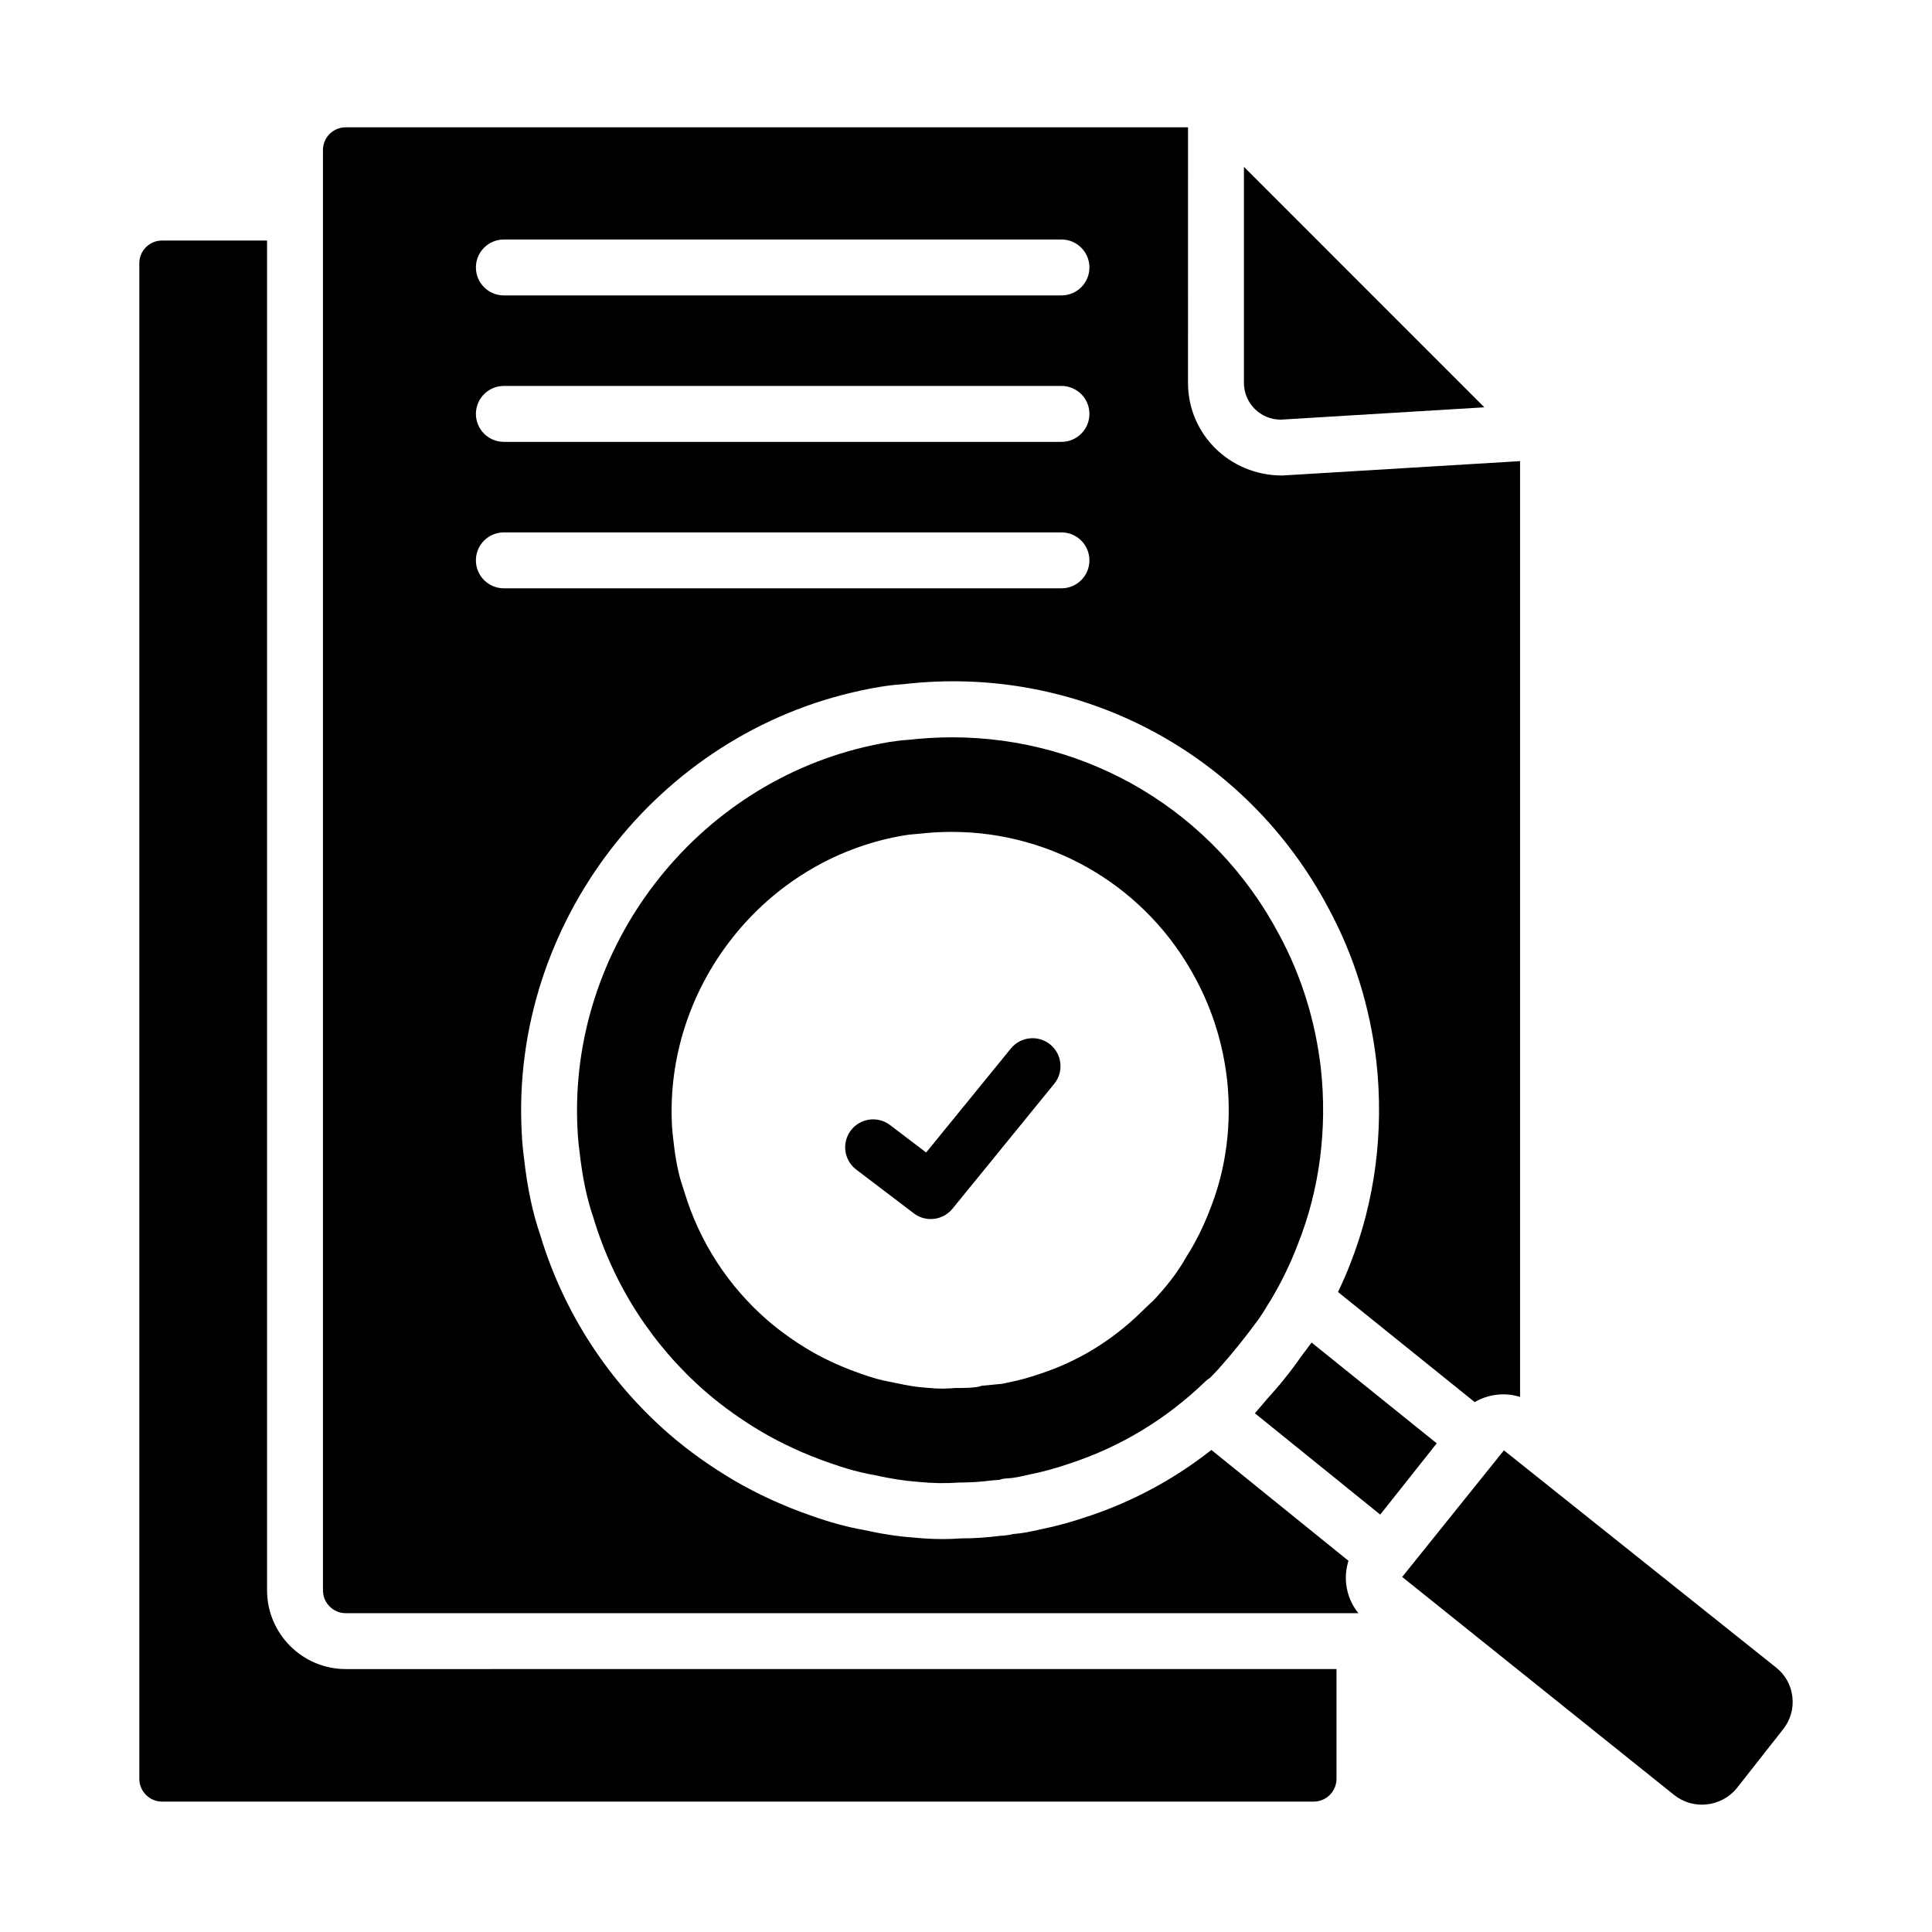 <?xml version="1.0" encoding="UTF-8"?>
<!-- Uploaded to: SVG Repo, www.svgrepo.com, Generator: SVG Repo Mixer Tools -->
<svg fill="#000000" width="800px" height="800px" version="1.1" viewBox="144 144 512 512" xmlns="http://www.w3.org/2000/svg">
 <g>
  <path d="m501.36 557.63-36.328-29.375c-9.836 7.715-20.75 13.645-32.637 17.582-4.379 1.496-8.469 2.625-12.438 3.414l-0.727 0.168c-1.984 0.441-4.207 0.934-6.723 1.113-1.395 0.355-2.641 0.434-3.613 0.492-3.422 0.441-6.809 0.664-10.219 0.664-1.555 0.117-3.18 0.18-4.856 0.18-2.523 0-5.164-0.137-7.859-0.414-4.008-0.281-8.41-0.953-13.23-2.039-4.144-0.711-8.852-1.988-14.023-3.844-7.125-2.481-13.93-5.602-20.172-9.246-6.188-3.648-11.91-7.719-17.043-12.141-16.332-14.152-28.203-32.48-34.355-53.02-1.988-5.758-3.406-12.445-4.254-20.156-0.305-2.223-0.52-4.629-0.633-7.039-2.848-55.211 35.875-105.54 90.074-117.01 3.16-0.672 6.957-1.395 11.059-1.641 46.324-5.41 90.754 17.938 112.72 59.438 6.715 12.453 10.984 26.156 12.668 40.676 2.016 18.449-0.383 36.922-6.93 53.461-0.977 2.566-2.09 5.043-3.25 7.508l36.219 29.168c3.672-2.129 8.008-2.621 12.023-1.375v-247.99l-63.004 3.809h-0.027c-13.973 0-24.969-11.004-24.969-24.535l0.004-67.734h-223.25c-3.305 0-6 2.691-6 6v381.72c0 3.336 2.711 6.047 6.043 6.047h268.35c-1.758-2.188-2.906-4.836-3.231-7.727-0.23-2.113-0.004-4.195 0.609-6.156zm-223.83-350.16h147.77c4.09 0 7.41 3.312 7.41 7.41 0 4.094-3.316 7.41-7.41 7.41h-147.77c-4.09 0-7.41-3.312-7.41-7.41s3.316-7.41 7.41-7.41zm0 38.809h147.77c4.09 0 7.41 3.312 7.41 7.41 0 4.094-3.316 7.41-7.41 7.41h-147.77c-4.09 0-7.41-3.312-7.41-7.41 0-4.094 3.316-7.41 7.41-7.41zm-7.41 46.219c0-4.094 3.316-7.41 7.41-7.41h147.77c4.09 0 7.41 3.312 7.41 7.41 0 4.094-3.316 7.41-7.41 7.41h-147.77c-4.094 0-7.41-3.312-7.41-7.41z"/>
  <path d="m214.77 565.46v-357.71h-27.848c-3.309 0-6 2.691-6 6.004v401.65c0 3.328 2.715 6.043 6.047 6.043h305.17c3.332 0 6.047-2.715 6.047-6.043v-29.086l-262.55 0.004c-11.5 0-20.859-9.363-20.859-20.867z"/>
  <path d="m483.39 255.21 53.984-3.269-63.719-63.723v57.262c0 5.367 4.367 9.73 9.734 9.73z"/>
  <path d="m491.58 499.79c-0.875 1.246-1.836 2.43-2.742 3.652-2.707 3.922-5.769 7.738-9.102 11.367-1.066 1.23-2.082 2.512-3.18 3.719l33.211 26.852 2.981-3.742 12-15.141z"/>
  <path d="m619 593.7c-0.352-3.106-1.883-5.867-4.312-7.785l-72.133-57.559-26.965 33.551 72.023 57.746c5.055 4.066 12.477 3.277 16.629-1.73l12.227-15.555c2.008-2.488 2.887-5.551 2.531-8.668z"/>
  <path d="m396.3 339.4c-3.848 0-7.723 0.223-11.625 0.672-3.531 0.223-6.641 0.824-9.277 1.383-47.148 9.984-80.828 53.742-78.355 101.79 0.094 2.019 0.273 3.992 0.543 5.969 0.746 6.785 1.934 12.422 3.648 17.414 5.434 18.125 15.754 34.051 29.934 46.344 4.449 3.828 9.457 7.394 14.859 10.578 5.398 3.148 11.332 5.859 17.609 8.055 4.422 1.586 8.32 2.648 11.98 3.285 4.441 0.992 8.125 1.555 11.617 1.809 3.848 0.391 7.332 0.449 10.906 0.195 3.269-0.023 5.988-0.203 8.598-0.559 0.172-0.023 1.023-0.086 1.199-0.094 0.328-0.023 0.66-0.023 0.98-0.086 0.719-0.262 1.25-0.34 2.012-0.367 1.59-0.066 3.285-0.441 5.074-0.84l0.91-0.203c3.492-0.695 6.863-1.629 10.738-2.953 13.43-4.441 25.426-11.723 35.723-21.641 0.391-0.383 0.824-0.715 1.289-1 0.738-0.727 1.414-1.473 2.125-2.211 3.848-4.312 7.461-8.801 10.844-13.465 0.594-0.906 1.223-1.812 1.766-2.719 0.418-0.738 0.793-1.352 1.281-2.09 2.852-4.731 5.301-9.746 7.32-15.07 0.016-0.035 0.023-0.074 0.039-0.102 5.676-14.324 7.754-30.367 6-46.398-1.461-12.605-5.168-24.512-11.016-35.352-17.27-32.652-50.48-52.348-86.723-52.348zm68.461 124.86c-1.52 4-3.219 7.566-5.312 11.121-0.691 1.086-1.203 1.926-1.82 3.012-1.98 3.301-4.773 6.887-7.957 10.238-0.25 0.262-0.516 0.508-0.805 0.73l-2.84 2.742c-7.598 7.316-16.398 12.66-26.172 15.895-3.051 1.043-5.449 1.715-7.715 2.172l-2.25 0.484c-0.418 0.094-0.844 0.145-1.27 0.16l-4.438 0.426c-0.551 0.195-1.117 0.324-1.695 0.391-1.27 0.137-2.551 0.203-3.809 0.203h-1.363c-0.043 0.016-2.785 0.172-3.481 0.172-1.285 0-2.527-0.078-3.781-0.203l-1.188-0.094c-2.129-0.16-4.504-0.535-7.406-1.188l-1.707-0.34c-2.102-0.363-4.648-1.07-7.613-2.133-4.988-1.742-9.426-3.754-13.504-6.144-4.059-2.394-7.797-5.059-11.141-7.93-10.531-9.125-18.191-20.961-22.164-34.238l-0.449-1.383c-1.051-3.039-1.859-7.019-2.371-11.691-0.27-2.07-0.371-3.25-0.434-4.434-1.859-36.012 23.297-68.809 58.516-76.273 2.519-0.52 4.254-0.781 5.121-0.84l2.055-0.18c2.672-0.312 5.562-0.477 8.422-0.477 27.18 0 51.965 14.926 64.684 38.949 4.398 8.16 7.203 17.141 8.305 26.633 1.297 11.816-0.23 23.641-4.418 34.219z"/>
  <path d="m411.89 421.86-22.449 27.566-9.57-7.273c-3.258-2.481-7.906-1.836-10.383 1.41-2.473 3.262-1.84 7.906 1.418 10.383l15.27 11.605c1.34 1.02 2.914 1.512 4.481 1.512 2.152 0 4.285-0.934 5.75-2.727l26.973-33.117c2.582-3.176 2.106-7.844-1.066-10.426-3.164-2.57-7.832-2.102-10.422 1.066z"/>
 </g>
</svg>